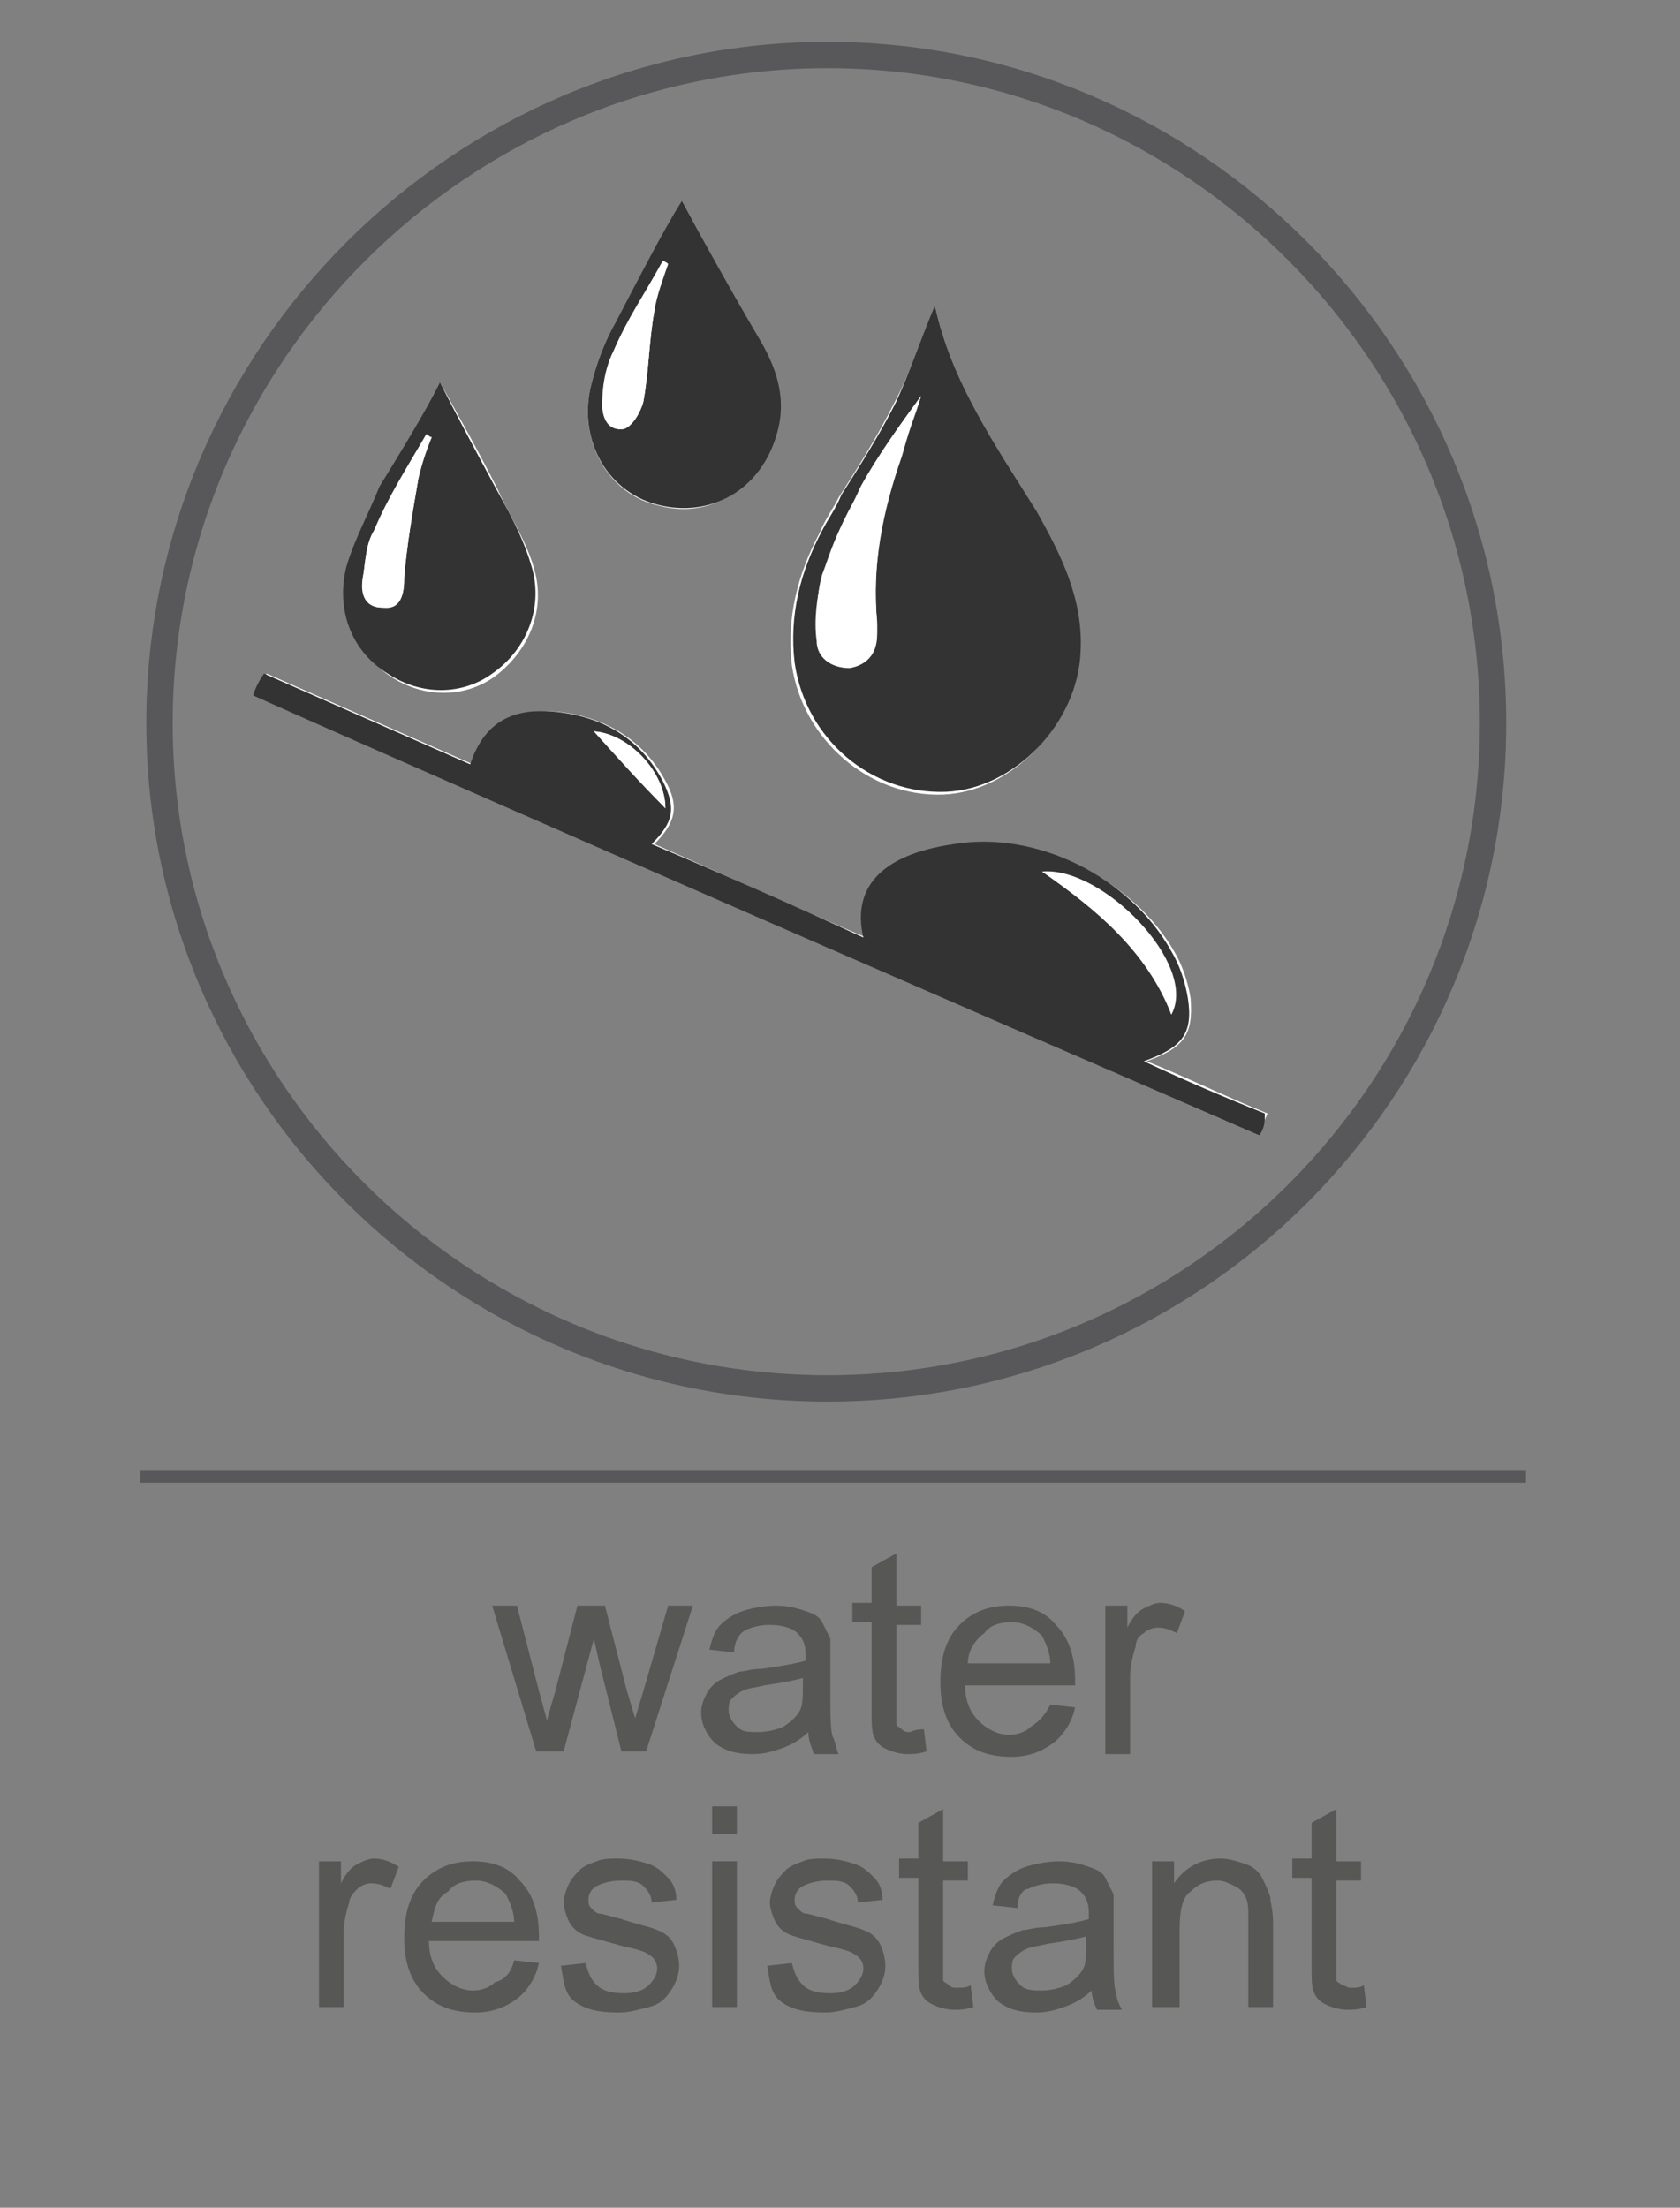 <?xml version="1.0" encoding="utf-8"?>
<!-- Generator: Adobe Illustrator 26.0.1, SVG Export Plug-In . SVG Version: 6.00 Build 0)  -->
<svg version="1.1" id="Livello_1" xmlns="http://www.w3.org/2000/svg" xmlns:xlink="http://www.w3.org/1999/xlink" x="0px" y="0px"
	 viewBox="0 0 61.1 80.3" style="enable-background:new 0 0 61.1 80.3;" xml:space="preserve">
<rect x="0" y="0" width="61.1" height="80.3" fill="#808080" stroke="none"/>
<style type="text/css">
	.st0{fill:none;stroke:#58585A;stroke-width:0.466;}
	.st1{fill:none;stroke:#58585A;stroke-width:0.96;}
	.st2{fill:#FFFFFF;}
	.st3{fill:#333333;}
	.st4{fill:#575756;}
</style>
<g>
	<line class="st0" x1="5.1" y1="53.7" x2="55.5" y2="53.7"/>
</g>
<path class="st1" d="M30.1,50.5c13.4,0,24.2-10.9,24.2-24.2C54.3,12.9,43.4,2,30.1,2S5.8,12.9,5.8,26.3
	C5.8,39.6,16.7,50.5,30.1,50.5z"/>
<g>
	<g>
		<path class="st2" d="M9.2,25.3c12.2,5.3,24.4,10.7,36.6,16c0.1-0.3,0.2-0.6,0.3-0.8c-1.5-0.6-2.9-1.3-4.4-1.9
			c1.4-0.5,1.7-1,1.6-2.3c-0.1-0.6-0.3-1.2-0.6-1.7c-1.5-2.6-4.9-4.3-7.9-3.9c-2.8,0.4-3.7,1.7-3.3,3.4c-2.6-1.1-5.2-2.3-7.7-3.4
			c0.8-0.8,0.9-1.4,0.4-2.3c-0.8-1.5-2.2-2.3-3.8-2.5c-1.7-0.2-2.7,0.4-3.2,1.9c-2.5-1.1-5-2.2-7.5-3.3C9.5,24.8,9.4,25,9.2,25.3z
			 M34,11.1c-0.5,1.2-0.9,2.5-1.5,3.6c-0.6,1.2-1.3,2.3-2,3.4c-0.2,0.4-0.5,0.8-0.7,1.3c-0.8,1.5-1.2,3.1-1,4.8
			c0.4,2.7,2.8,4.8,5.5,4.7c2.5-0.1,4.8-2.5,4.9-5.1c0.1-1.9-0.7-3.5-1.6-5.1C36.2,16.2,34.6,13.9,34,11.1z M24.8,7.3
			c-0.7,1.3-1.6,2.9-2.4,4.4c-0.4,0.7-0.7,1.5-0.9,2.3C21,16,22.1,18,24,18.4c1.9,0.5,3.7-0.7,4.2-2.8c0.3-1.2-0.1-2.3-0.7-3.3
			C26.6,10.6,25.6,8.8,24.8,7.3z M16,13.9c-0.6,1.2-1.4,2.5-2.1,3.9c-0.5,0.9-1,1.9-1.2,2.9c-0.4,1.6,0.3,3.1,1.5,3.9
			c1.2,0.8,2.7,0.8,3.8,0c1.2-0.9,1.9-2.4,1.4-4c-0.3-1-0.9-1.9-1.3-2.8C17.4,16.4,16.6,15,16,13.9z"/>
		<path class="st3" d="M9.2,25.3c0.1-0.3,0.2-0.5,0.4-0.8c2.5,1.1,5,2.2,7.5,3.3c0.5-1.5,1.5-2.1,3.2-1.9c1.7,0.2,3,1,3.8,2.5
			c0.5,1,0.4,1.5-0.4,2.3c2.6,1.1,5.1,2.2,7.7,3.4c-0.4-1.7,0.5-3,3.3-3.4c3-0.5,6.4,1.2,7.9,3.9c0.3,0.5,0.5,1.1,0.6,1.7
			c0.2,1.3-0.2,1.8-1.6,2.3c1.5,0.7,2.9,1.3,4.4,1.9C46,40.8,46,41,45.8,41.3C33.6,36,21.4,30.7,9.2,25.3z M37.9,31.7
			c2,1.4,3.9,2.9,4.7,5.2C43.5,35.1,40,31.6,37.9,31.7z M24.2,29.4c0-1.3-1.3-2.7-2.6-2.8C22.4,27.5,23.3,28.5,24.2,29.4z"/>
		<path class="st3" d="M34,11.1c0.6,2.8,2.2,5.1,3.7,7.5c0.9,1.6,1.7,3.2,1.6,5.1c-0.1,2.6-2.4,5-4.9,5.1c-2.7,0.1-5.1-1.9-5.5-4.7
			c-0.2-1.7,0.2-3.3,1-4.8c0.2-0.4,0.5-0.8,0.7-1.3c0.7-1.1,1.4-2.2,2-3.4C33.1,13.5,33.5,12.3,34,11.1z M33.5,14.4
			C33.4,14.4,33.4,14.4,33.5,14.4c-0.8,1.1-1.6,2.2-2.2,3.4c-0.6,1-1.1,2.1-1.4,3.2c-0.2,0.7-0.3,1.6-0.2,2.3c0,0.6,0.5,1,1.2,1
			c0.6-0.1,1-0.5,1-1.2c0-0.1,0-0.3,0-0.4c-0.2-2.1,0.2-4.1,0.9-6.1C33,15.9,33.2,15.2,33.5,14.4z"/>
		<path class="st3" d="M24.8,7.3c0.8,1.5,1.8,3.3,2.8,5c0.6,1,1,2.1,0.7,3.3c-0.5,2.1-2.3,3.2-4.2,2.8C22.1,18,21,16,21.5,14
			c0.2-0.8,0.5-1.6,0.9-2.3C23.2,10.2,24,8.6,24.8,7.3z M24.3,9.6c-0.1,0-0.1-0.1-0.2-0.1c-0.6,1.1-1.3,2.1-1.8,3.3
			c-0.3,0.6-0.3,1.3-0.4,1.9c0,0.5,0.2,1,0.8,0.9c0.3-0.1,0.6-0.6,0.7-1c0.2-1.1,0.2-2.2,0.4-3.3C23.8,10.7,24.1,10.1,24.3,9.6z"/>
		<path class="st3" d="M16,13.9c0.6,1.2,1.3,2.5,2,3.8c0.5,0.9,1,1.8,1.3,2.8c0.5,1.5-0.1,3.1-1.4,4c-1.1,0.8-2.6,0.8-3.8,0
			c-1.3-0.8-1.9-2.3-1.5-3.9c0.3-1,0.8-1.9,1.2-2.9C14.6,16.4,15.4,15.1,16,13.9z M15.7,15.9c-0.1,0-0.1-0.1-0.2-0.1
			c-0.7,1.2-1.4,2.3-1.9,3.5c-0.3,0.5-0.3,1.1-0.4,1.7c-0.1,0.5,0.1,1.1,0.7,1.1c0.7,0,0.8-0.5,0.8-1.1c0.1-1.2,0.3-2.4,0.5-3.5
			C15.2,16.9,15.5,16.4,15.7,15.9z"/>
		<path class="st2" d="M37.9,31.7c2.2-0.2,5.7,3.4,4.7,5.2C41.7,34.6,39.9,33.1,37.9,31.7z"/>
		<path class="st2" d="M24.2,29.4c-0.9-1-1.8-1.9-2.6-2.8C22.9,26.7,24.2,28.1,24.2,29.4z"/>
		<path class="st2" d="M33.5,14.4c-0.2,0.7-0.5,1.4-0.7,2.1c-0.7,2-1.1,4-0.9,6.1c0,0.1,0,0.3,0,0.4c0,0.7-0.4,1.1-1,1.2
			c-0.7,0.1-1.1-0.3-1.2-1c0-0.8,0-1.6,0.2-2.3c0.4-1.1,0.9-2.1,1.4-3.2C31.9,16.6,32.7,15.5,33.5,14.4
			C33.4,14.4,33.4,14.4,33.5,14.4z"/>
		<path class="st2" d="M24.3,9.6c-0.2,0.6-0.4,1.1-0.5,1.7c-0.2,1.1-0.2,2.2-0.4,3.3c-0.1,0.4-0.4,0.9-0.7,1
			c-0.5,0.1-0.8-0.4-0.8-0.9c0-0.6,0.1-1.3,0.4-1.9c0.5-1.1,1.2-2.2,1.8-3.3C24.1,9.5,24.2,9.5,24.3,9.6z"/>
		<path class="st2" d="M15.7,15.9c-0.2,0.5-0.4,1.1-0.5,1.6c-0.2,1.2-0.4,2.3-0.5,3.5c0,0.6-0.1,1.2-0.8,1.1c-0.7,0-0.8-0.6-0.7-1.1
			c0.1-0.6,0.1-1.2,0.4-1.7c0.6-1.2,1.3-2.3,1.9-3.5C15.5,15.8,15.6,15.9,15.7,15.9z"/>
	</g>
</g>
<g>
	<g>
		<path class="st4" d="M19.5,63.7l-1.6-5.3h0.9l0.8,3.1l0.3,1.1c0-0.1,0.1-0.4,0.3-1.1l0.8-3.1H22l0.8,3.1l0.3,1l0.3-1l0.9-3.1h0.9
			l-1.7,5.3h-0.9l-0.8-3.2l-0.2-0.9l-1.1,4.1H19.5z"/>
		<path class="st4" d="M29.4,63c-0.3,0.3-0.7,0.5-1,0.6c-0.3,0.1-0.6,0.2-1,0.2c-0.6,0-1-0.1-1.4-0.4c-0.3-0.3-0.5-0.7-0.5-1.1
			c0-0.3,0.1-0.5,0.2-0.7c0.1-0.2,0.3-0.4,0.5-0.5c0.2-0.1,0.4-0.2,0.7-0.3c0.2,0,0.4-0.1,0.8-0.1c0.7-0.1,1.3-0.2,1.6-0.3
			c0-0.1,0-0.2,0-0.2c0-0.4-0.1-0.6-0.3-0.8c-0.2-0.2-0.6-0.3-1-0.3c-0.4,0-0.7,0.1-0.9,0.2s-0.4,0.4-0.4,0.8l-0.9-0.1
			c0.1-0.4,0.2-0.7,0.4-0.9c0.2-0.2,0.5-0.4,0.8-0.5c0.3-0.1,0.8-0.2,1.2-0.2c0.5,0,0.8,0.1,1.1,0.2s0.5,0.2,0.6,0.4
			c0.1,0.2,0.2,0.4,0.3,0.6c0,0.2,0,0.4,0,0.8v1.2c0,0.8,0,1.4,0.1,1.6s0.1,0.4,0.2,0.6h-0.9C29.5,63.5,29.4,63.3,29.4,63z M29.3,61
			c-0.3,0.1-0.8,0.2-1.5,0.3c-0.4,0.1-0.6,0.1-0.8,0.2c-0.2,0.1-0.3,0.2-0.4,0.3c-0.1,0.1-0.1,0.3-0.1,0.4c0,0.2,0.1,0.4,0.3,0.6
			c0.2,0.2,0.4,0.2,0.8,0.2c0.3,0,0.7-0.1,0.9-0.2c0.3-0.2,0.5-0.4,0.6-0.6c0.1-0.2,0.1-0.5,0.1-0.9V61z"/>
		<path class="st4" d="M33.6,62.9l0.1,0.8c-0.3,0.1-0.5,0.1-0.7,0.1c-0.3,0-0.6-0.1-0.8-0.2c-0.2-0.1-0.3-0.2-0.4-0.4
			c-0.1-0.2-0.1-0.5-0.1-1.1v-3.1h-0.7v-0.7h0.7V57l0.9-0.5v1.9h0.9v0.7h-0.9v3.1c0,0.3,0,0.4,0,0.5c0,0.1,0.1,0.1,0.2,0.2
			s0.2,0.1,0.3,0.1C33.3,62.9,33.5,62.9,33.6,62.9z"/>
		<path class="st4" d="M38.2,62l0.9,0.1c-0.1,0.5-0.4,1-0.8,1.3c-0.4,0.3-0.9,0.5-1.5,0.5c-0.8,0-1.4-0.2-1.9-0.7s-0.7-1.2-0.7-2
			c0-0.9,0.2-1.6,0.7-2.1c0.5-0.5,1.1-0.7,1.8-0.7c0.7,0,1.3,0.2,1.7,0.7c0.5,0.5,0.7,1.2,0.7,2c0,0.1,0,0.1,0,0.2h-4
			c0,0.6,0.2,1,0.5,1.3c0.3,0.3,0.7,0.5,1.1,0.5c0.3,0,0.6-0.1,0.8-0.3C37.8,62.6,38,62.4,38.2,62z M35.2,60.5h3
			c0-0.4-0.2-0.8-0.3-1c-0.3-0.3-0.7-0.5-1.1-0.5c-0.4,0-0.8,0.1-1,0.4C35.4,59.7,35.2,60.1,35.2,60.5z"/>
		<path class="st4" d="M40.2,63.7v-5.3H41v0.8c0.2-0.4,0.4-0.6,0.6-0.7c0.2-0.1,0.4-0.2,0.6-0.2c0.3,0,0.6,0.1,0.9,0.3l-0.3,0.8
			c-0.2-0.1-0.4-0.2-0.7-0.2c-0.2,0-0.4,0.1-0.5,0.2c-0.2,0.1-0.3,0.3-0.3,0.5c-0.1,0.3-0.2,0.7-0.2,1.1v2.8H40.2z"/>
		<path class="st4" d="M11.6,73v-5.3h0.8v0.8c0.2-0.4,0.4-0.6,0.6-0.7c0.2-0.1,0.4-0.2,0.6-0.2c0.3,0,0.6,0.1,0.9,0.3l-0.3,0.8
			c-0.2-0.1-0.4-0.2-0.7-0.2c-0.2,0-0.4,0.1-0.5,0.2s-0.3,0.3-0.3,0.5c-0.1,0.3-0.2,0.7-0.2,1.1V73H11.6z"/>
		<path class="st4" d="M18.7,71.3l0.9,0.1c-0.1,0.5-0.4,1-0.8,1.3c-0.4,0.3-0.9,0.5-1.5,0.5c-0.8,0-1.4-0.2-1.9-0.7s-0.7-1.2-0.7-2
			c0-0.9,0.2-1.6,0.7-2.1c0.5-0.5,1.1-0.7,1.8-0.7c0.7,0,1.3,0.2,1.7,0.7c0.5,0.5,0.7,1.2,0.7,2c0,0.1,0,0.1,0,0.2h-4
			c0,0.6,0.2,1,0.5,1.3c0.3,0.3,0.7,0.5,1.1,0.5c0.3,0,0.6-0.1,0.8-0.3C18.4,72,18.6,71.7,18.7,71.3z M15.7,69.9h3
			c0-0.4-0.2-0.8-0.3-1c-0.3-0.3-0.7-0.5-1.1-0.5c-0.4,0-0.8,0.1-1,0.4C15.9,69,15.8,69.4,15.7,69.9z"/>
		<path class="st4" d="M20.4,71.5l0.9-0.1c0.1,0.4,0.2,0.6,0.4,0.8c0.2,0.2,0.5,0.3,1,0.3c0.4,0,0.7-0.1,0.9-0.3
			c0.2-0.2,0.3-0.4,0.3-0.6c0-0.2-0.1-0.4-0.3-0.5c-0.1-0.1-0.4-0.2-0.9-0.3c-0.7-0.2-1.1-0.3-1.4-0.4c-0.3-0.1-0.5-0.3-0.6-0.5
			c-0.1-0.2-0.2-0.5-0.2-0.7c0-0.2,0.1-0.5,0.2-0.7c0.1-0.2,0.3-0.4,0.4-0.5c0.1-0.1,0.3-0.2,0.6-0.3c0.2-0.1,0.5-0.1,0.8-0.1
			c0.4,0,0.8,0.1,1.1,0.2c0.3,0.1,0.5,0.3,0.7,0.5s0.3,0.5,0.3,0.8l-0.9,0.1c0-0.3-0.2-0.5-0.3-0.6c-0.2-0.2-0.5-0.2-0.8-0.2
			c-0.4,0-0.7,0.1-0.9,0.2c-0.2,0.1-0.3,0.3-0.3,0.5c0,0.1,0,0.2,0.1,0.3c0.1,0.1,0.2,0.2,0.3,0.2c0.1,0,0.4,0.1,0.8,0.2
			c0.6,0.2,1.1,0.3,1.3,0.4c0.3,0.1,0.5,0.3,0.6,0.5s0.2,0.5,0.2,0.8c0,0.3-0.1,0.6-0.3,0.9s-0.4,0.5-0.8,0.6s-0.7,0.2-1.1,0.2
			c-0.7,0-1.2-0.1-1.6-0.4S20.5,72,20.4,71.5z"/>
		<path class="st4" d="M25.9,66.7v-1h0.9v1H25.9z M25.9,73v-5.3h0.9V73H25.9z"/>
		<path class="st4" d="M27.9,71.5l0.9-0.1c0.1,0.4,0.2,0.6,0.4,0.8c0.2,0.2,0.5,0.3,1,0.3c0.4,0,0.7-0.1,0.9-0.3
			c0.2-0.2,0.3-0.4,0.3-0.6c0-0.2-0.1-0.4-0.3-0.5c-0.1-0.1-0.4-0.2-0.9-0.3c-0.7-0.2-1.1-0.3-1.4-0.4c-0.3-0.1-0.5-0.3-0.6-0.5
			c-0.1-0.2-0.2-0.5-0.2-0.7c0-0.2,0.1-0.5,0.2-0.7c0.1-0.2,0.3-0.4,0.4-0.5c0.1-0.1,0.3-0.2,0.6-0.3c0.2-0.1,0.5-0.1,0.8-0.1
			c0.4,0,0.8,0.1,1.1,0.2c0.3,0.1,0.5,0.3,0.7,0.5s0.3,0.5,0.3,0.8l-0.9,0.1c0-0.3-0.2-0.5-0.3-0.6c-0.2-0.2-0.5-0.2-0.8-0.2
			c-0.4,0-0.7,0.1-0.9,0.2c-0.2,0.1-0.3,0.3-0.3,0.5c0,0.1,0,0.2,0.1,0.3c0.1,0.1,0.2,0.2,0.3,0.2c0.1,0,0.4,0.1,0.8,0.2
			c0.6,0.2,1.1,0.3,1.3,0.4c0.3,0.1,0.5,0.3,0.6,0.5c0.1,0.2,0.2,0.5,0.2,0.8c0,0.3-0.1,0.6-0.3,0.9c-0.2,0.3-0.4,0.5-0.8,0.6
			s-0.7,0.2-1.1,0.2c-0.7,0-1.2-0.1-1.6-0.4S28,72,27.9,71.5z"/>
		<path class="st4" d="M35.3,72.2l0.1,0.8c-0.3,0.1-0.5,0.1-0.7,0.1c-0.3,0-0.6-0.1-0.8-0.2c-0.2-0.1-0.3-0.2-0.4-0.4
			c-0.1-0.2-0.1-0.5-0.1-1.1v-3.1h-0.7v-0.7h0.7v-1.3l0.9-0.5v1.9h0.9v0.7h-0.9v3.1c0,0.3,0,0.4,0,0.5c0,0.1,0.1,0.1,0.2,0.2
			s0.2,0.1,0.3,0.1C35,72.3,35.2,72.3,35.3,72.2z"/>
		<path class="st4" d="M39.7,72.4c-0.3,0.3-0.7,0.5-1,0.6s-0.6,0.2-1,0.2c-0.6,0-1-0.1-1.4-0.4c-0.3-0.3-0.5-0.7-0.5-1.1
			c0-0.3,0.1-0.5,0.2-0.7c0.1-0.2,0.3-0.4,0.5-0.5c0.2-0.1,0.4-0.2,0.7-0.3c0.2,0,0.4-0.1,0.8-0.1c0.7-0.1,1.3-0.2,1.6-0.3
			c0-0.1,0-0.2,0-0.2c0-0.4-0.1-0.6-0.3-0.8c-0.2-0.2-0.6-0.3-1-0.3c-0.4,0-0.7,0.1-0.9,0.2C37.2,68.7,37,69,37,69.4l-0.9-0.1
			c0.1-0.4,0.2-0.7,0.4-0.9c0.2-0.2,0.5-0.4,0.8-0.5c0.3-0.1,0.8-0.2,1.2-0.2c0.5,0,0.8,0.1,1.1,0.2c0.3,0.1,0.5,0.2,0.6,0.4
			c0.1,0.2,0.2,0.4,0.3,0.6c0,0.2,0,0.4,0,0.8v1.2c0,0.8,0,1.4,0.1,1.6c0,0.2,0.1,0.4,0.2,0.6h-0.9C39.8,72.9,39.7,72.6,39.7,72.4z
			 M39.6,70.4c-0.3,0.1-0.8,0.2-1.5,0.3c-0.4,0.1-0.6,0.1-0.8,0.2c-0.2,0.1-0.3,0.2-0.4,0.3c-0.1,0.1-0.1,0.3-0.1,0.4
			c0,0.2,0.1,0.4,0.3,0.6c0.2,0.2,0.5,0.2,0.8,0.2c0.3,0,0.7-0.1,0.9-0.2c0.3-0.2,0.5-0.4,0.6-0.6c0.1-0.2,0.1-0.5,0.1-0.9V70.4z"/>
		<path class="st4" d="M41.9,73v-5.3h0.8v0.8c0.4-0.6,1-0.9,1.7-0.9c0.3,0,0.6,0.1,0.9,0.2s0.5,0.3,0.6,0.5c0.1,0.2,0.2,0.4,0.3,0.7
			c0,0.2,0.1,0.5,0.1,0.9V73h-0.9v-3.2c0-0.4,0-0.6-0.1-0.8s-0.2-0.3-0.4-0.4c-0.2-0.1-0.4-0.2-0.6-0.2c-0.4,0-0.7,0.1-1,0.4
			c-0.3,0.2-0.4,0.7-0.4,1.4V73H41.9z"/>
		<path class="st4" d="M49.6,72.2l0.1,0.8c-0.3,0.1-0.5,0.1-0.7,0.1c-0.3,0-0.6-0.1-0.8-0.2c-0.2-0.1-0.3-0.2-0.4-0.4
			c-0.1-0.2-0.1-0.5-0.1-1.1v-3.1h-0.7v-0.7h0.7v-1.3l0.9-0.5v1.9h0.9v0.7h-0.9v3.1c0,0.3,0,0.4,0,0.5c0,0.1,0.1,0.1,0.2,0.2
			c0.1,0,0.2,0.1,0.3,0.1C49.3,72.3,49.5,72.3,49.6,72.2z"/>
	</g>
</g>
</svg>
